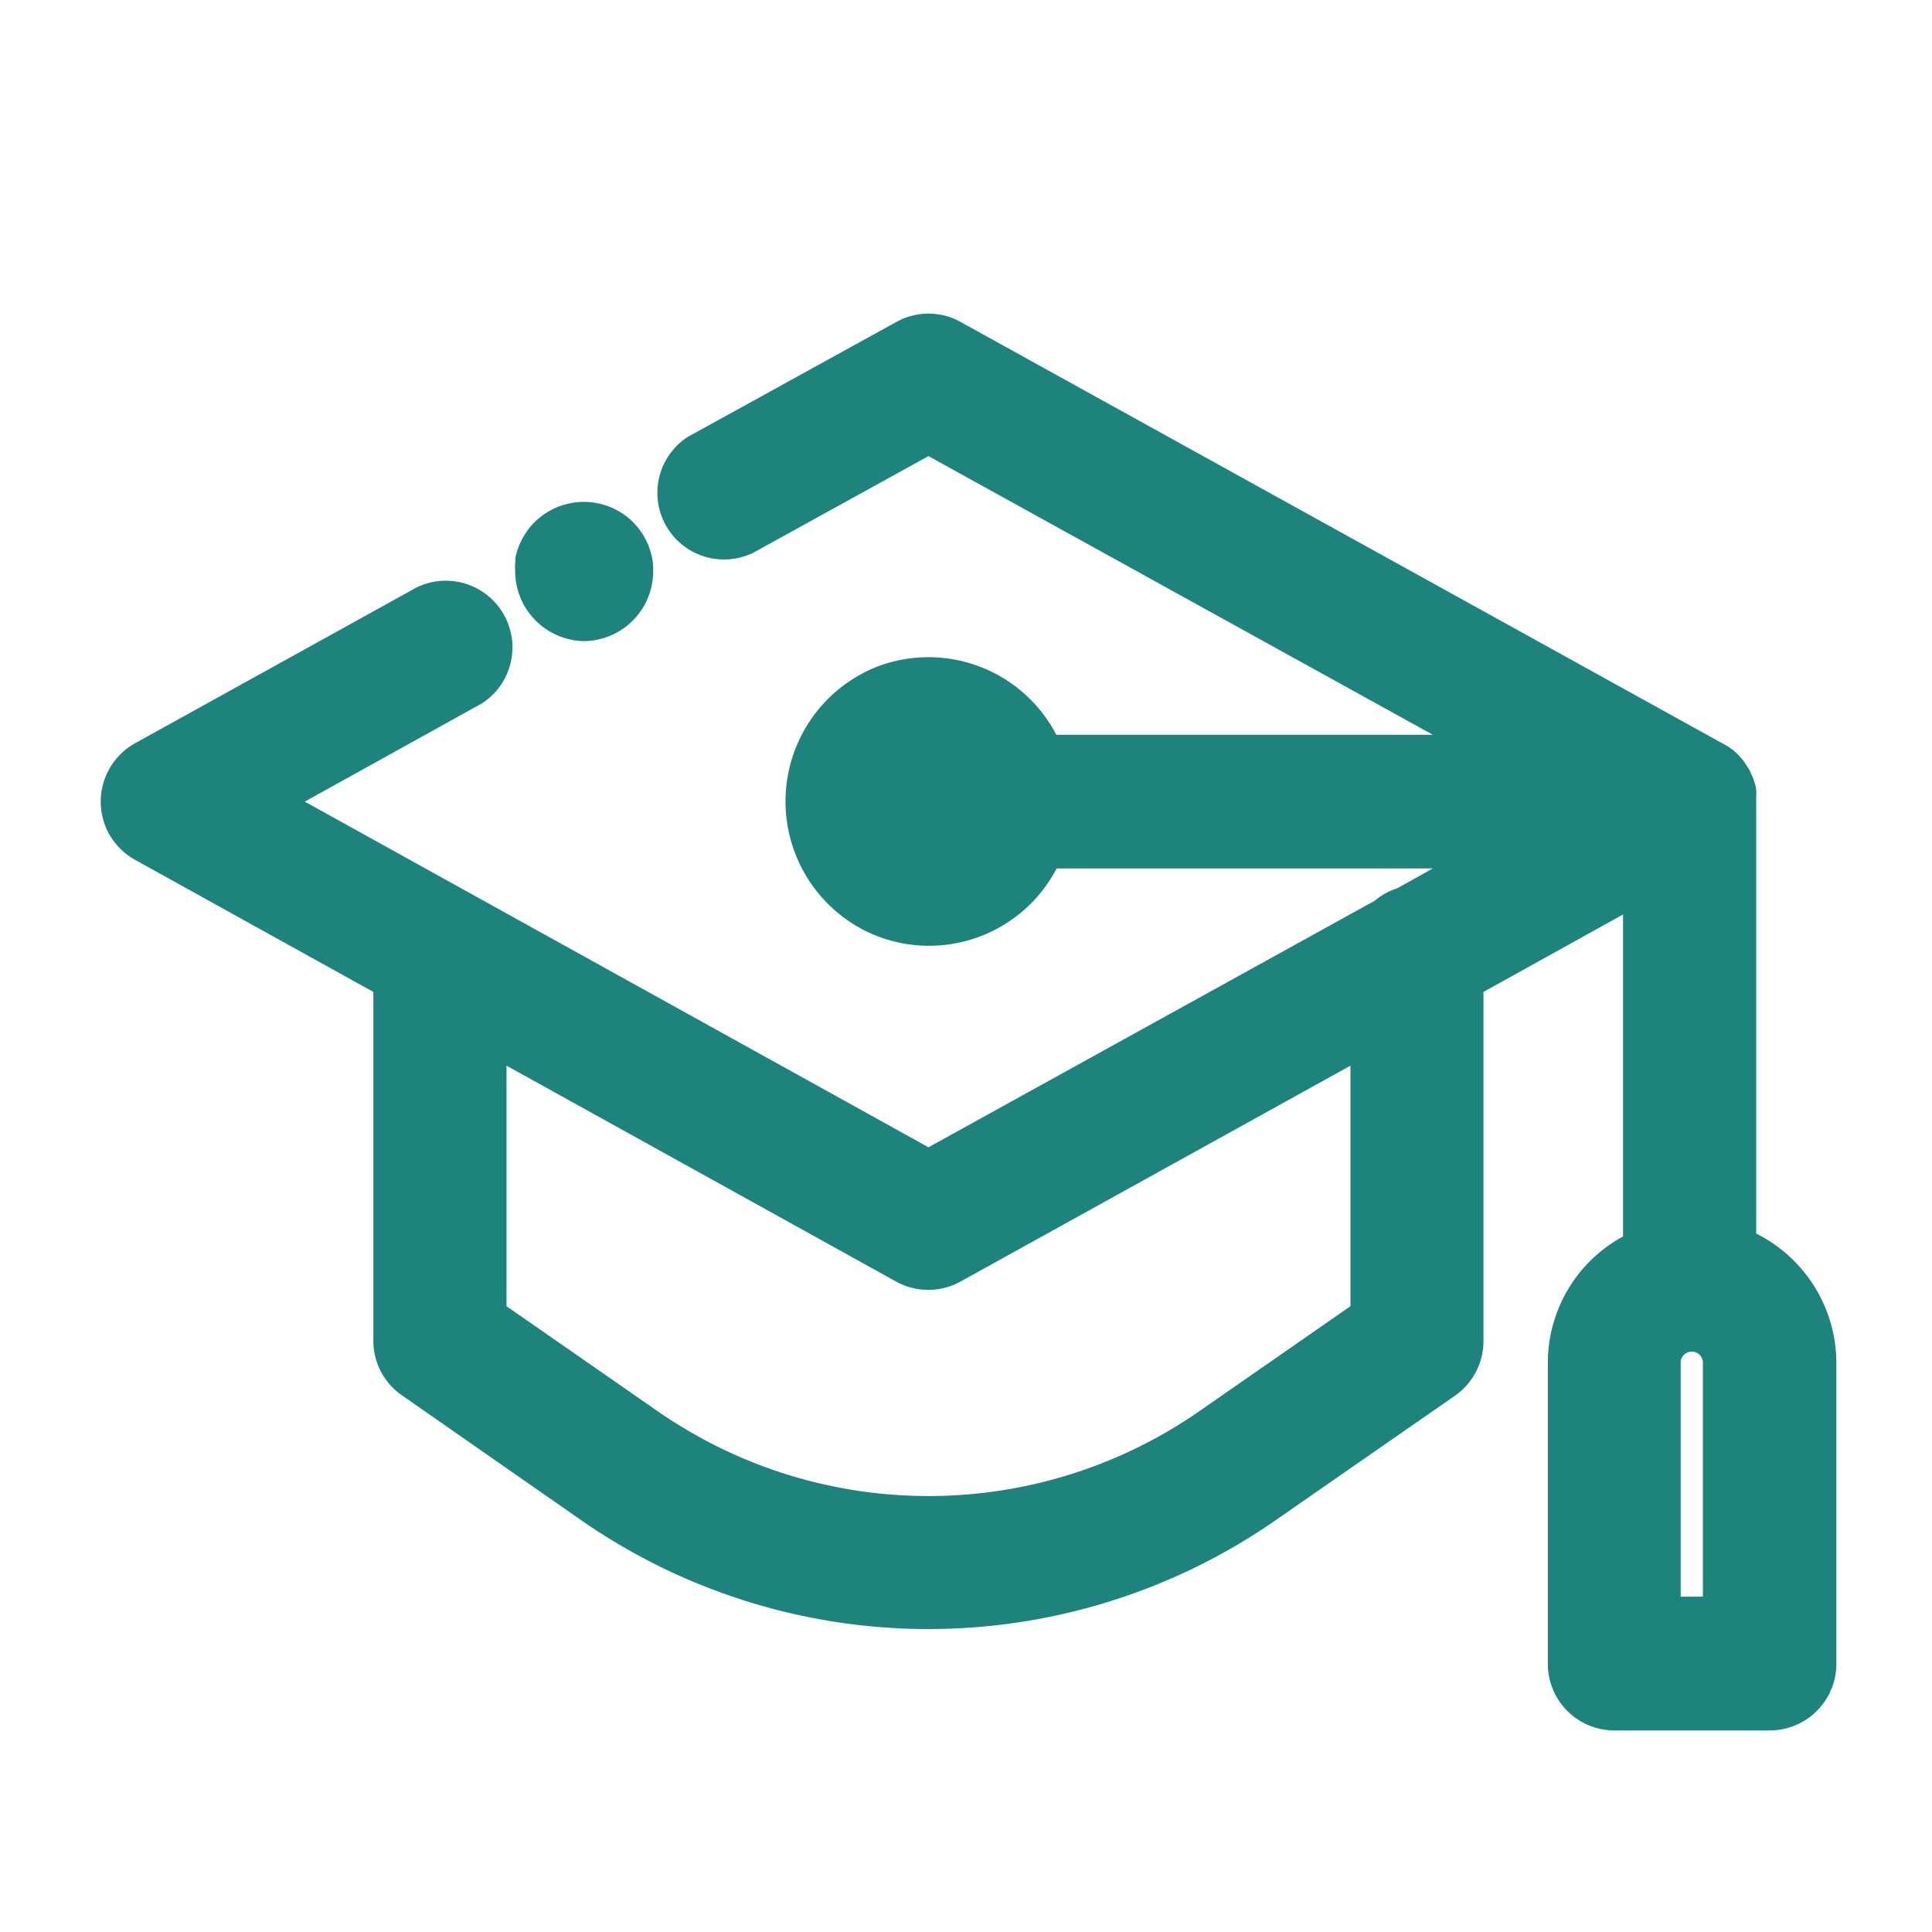 <svg id="Calque_1" data-name="Calque 1" xmlns="http://www.w3.org/2000/svg" viewBox="0 0 120 120"><defs><style>.cls-1{fill:#1e827d;}</style></defs><path class="cls-1" d="M36.27,39.82h0a4.34,4.34,0,0,0,4.3-4.33v-.28a3.06,3.06,0,0,0-.07-.57,5,5,0,0,0-.24-.8,5.4,5.4,0,0,0-.4-.75c-.08-.11-.16-.23-.25-.34l-.29-.32a4.34,4.34,0,0,0-6.11,0,3.49,3.49,0,0,0-.31.34,4.67,4.67,0,0,0-.64,1.07,4.84,4.84,0,0,0-.25.82l0,.19L32,35a2.55,2.55,0,0,0,0,.48A4.35,4.35,0,0,0,36.27,39.82Z"/><path class="cls-1" d="M109.08,76.62V49.48a2.68,2.68,0,0,0,0-.43,2.07,2.07,0,0,0-.12-.49,1.44,1.44,0,0,0-.12-.34l-.06-.13a2.56,2.56,0,0,0-.11-.24l-.28-.45-.15-.21-.31-.34-.26-.24-.31-.23L59.67,20a4.1,4.1,0,0,0-4,0L42.73,27.13a4.14,4.14,0,0,0,4.06,7.2l10.88-6L89,45.64H65.61A8.95,8.95,0,0,0,54.5,41.4,9,9,0,0,0,54,57.94a8.94,8.94,0,0,0,11.63-4H89l-2.21,1.23a4.15,4.15,0,0,0-1.41.78L57.67,71.26,18.93,49.79l11-6.1a4.14,4.14,0,0,0-4.06-7.2L8.38,46.17a4.15,4.15,0,0,0-1.61,5.62A4.22,4.22,0,0,0,8.38,53.4l14.81,8.21V83.3A4.11,4.11,0,0,0,25,86.69L36.21,94.5a37.78,37.78,0,0,0,42.91,0l11.25-7.81a4.13,4.13,0,0,0,1.77-3.39V61.61l8.67-4.81v20a8.93,8.93,0,0,0-4.67,7.88v18.67a4.13,4.13,0,0,0,4.13,4.13h9.65a4.14,4.14,0,0,0,4.14-4.13V84.63A9,9,0,0,0,109.08,76.62Zm-3.31,8V99.17h-1.38V84.64a.69.69,0,0,1,1.38,0ZM83.88,66.19V81.13l-9.47,6.58a29.49,29.49,0,0,1-33.48,0l-9.47-6.58V66.19L55.66,79.6a4.14,4.14,0,0,0,4,0Zm23.43-17.63Z"/></svg>